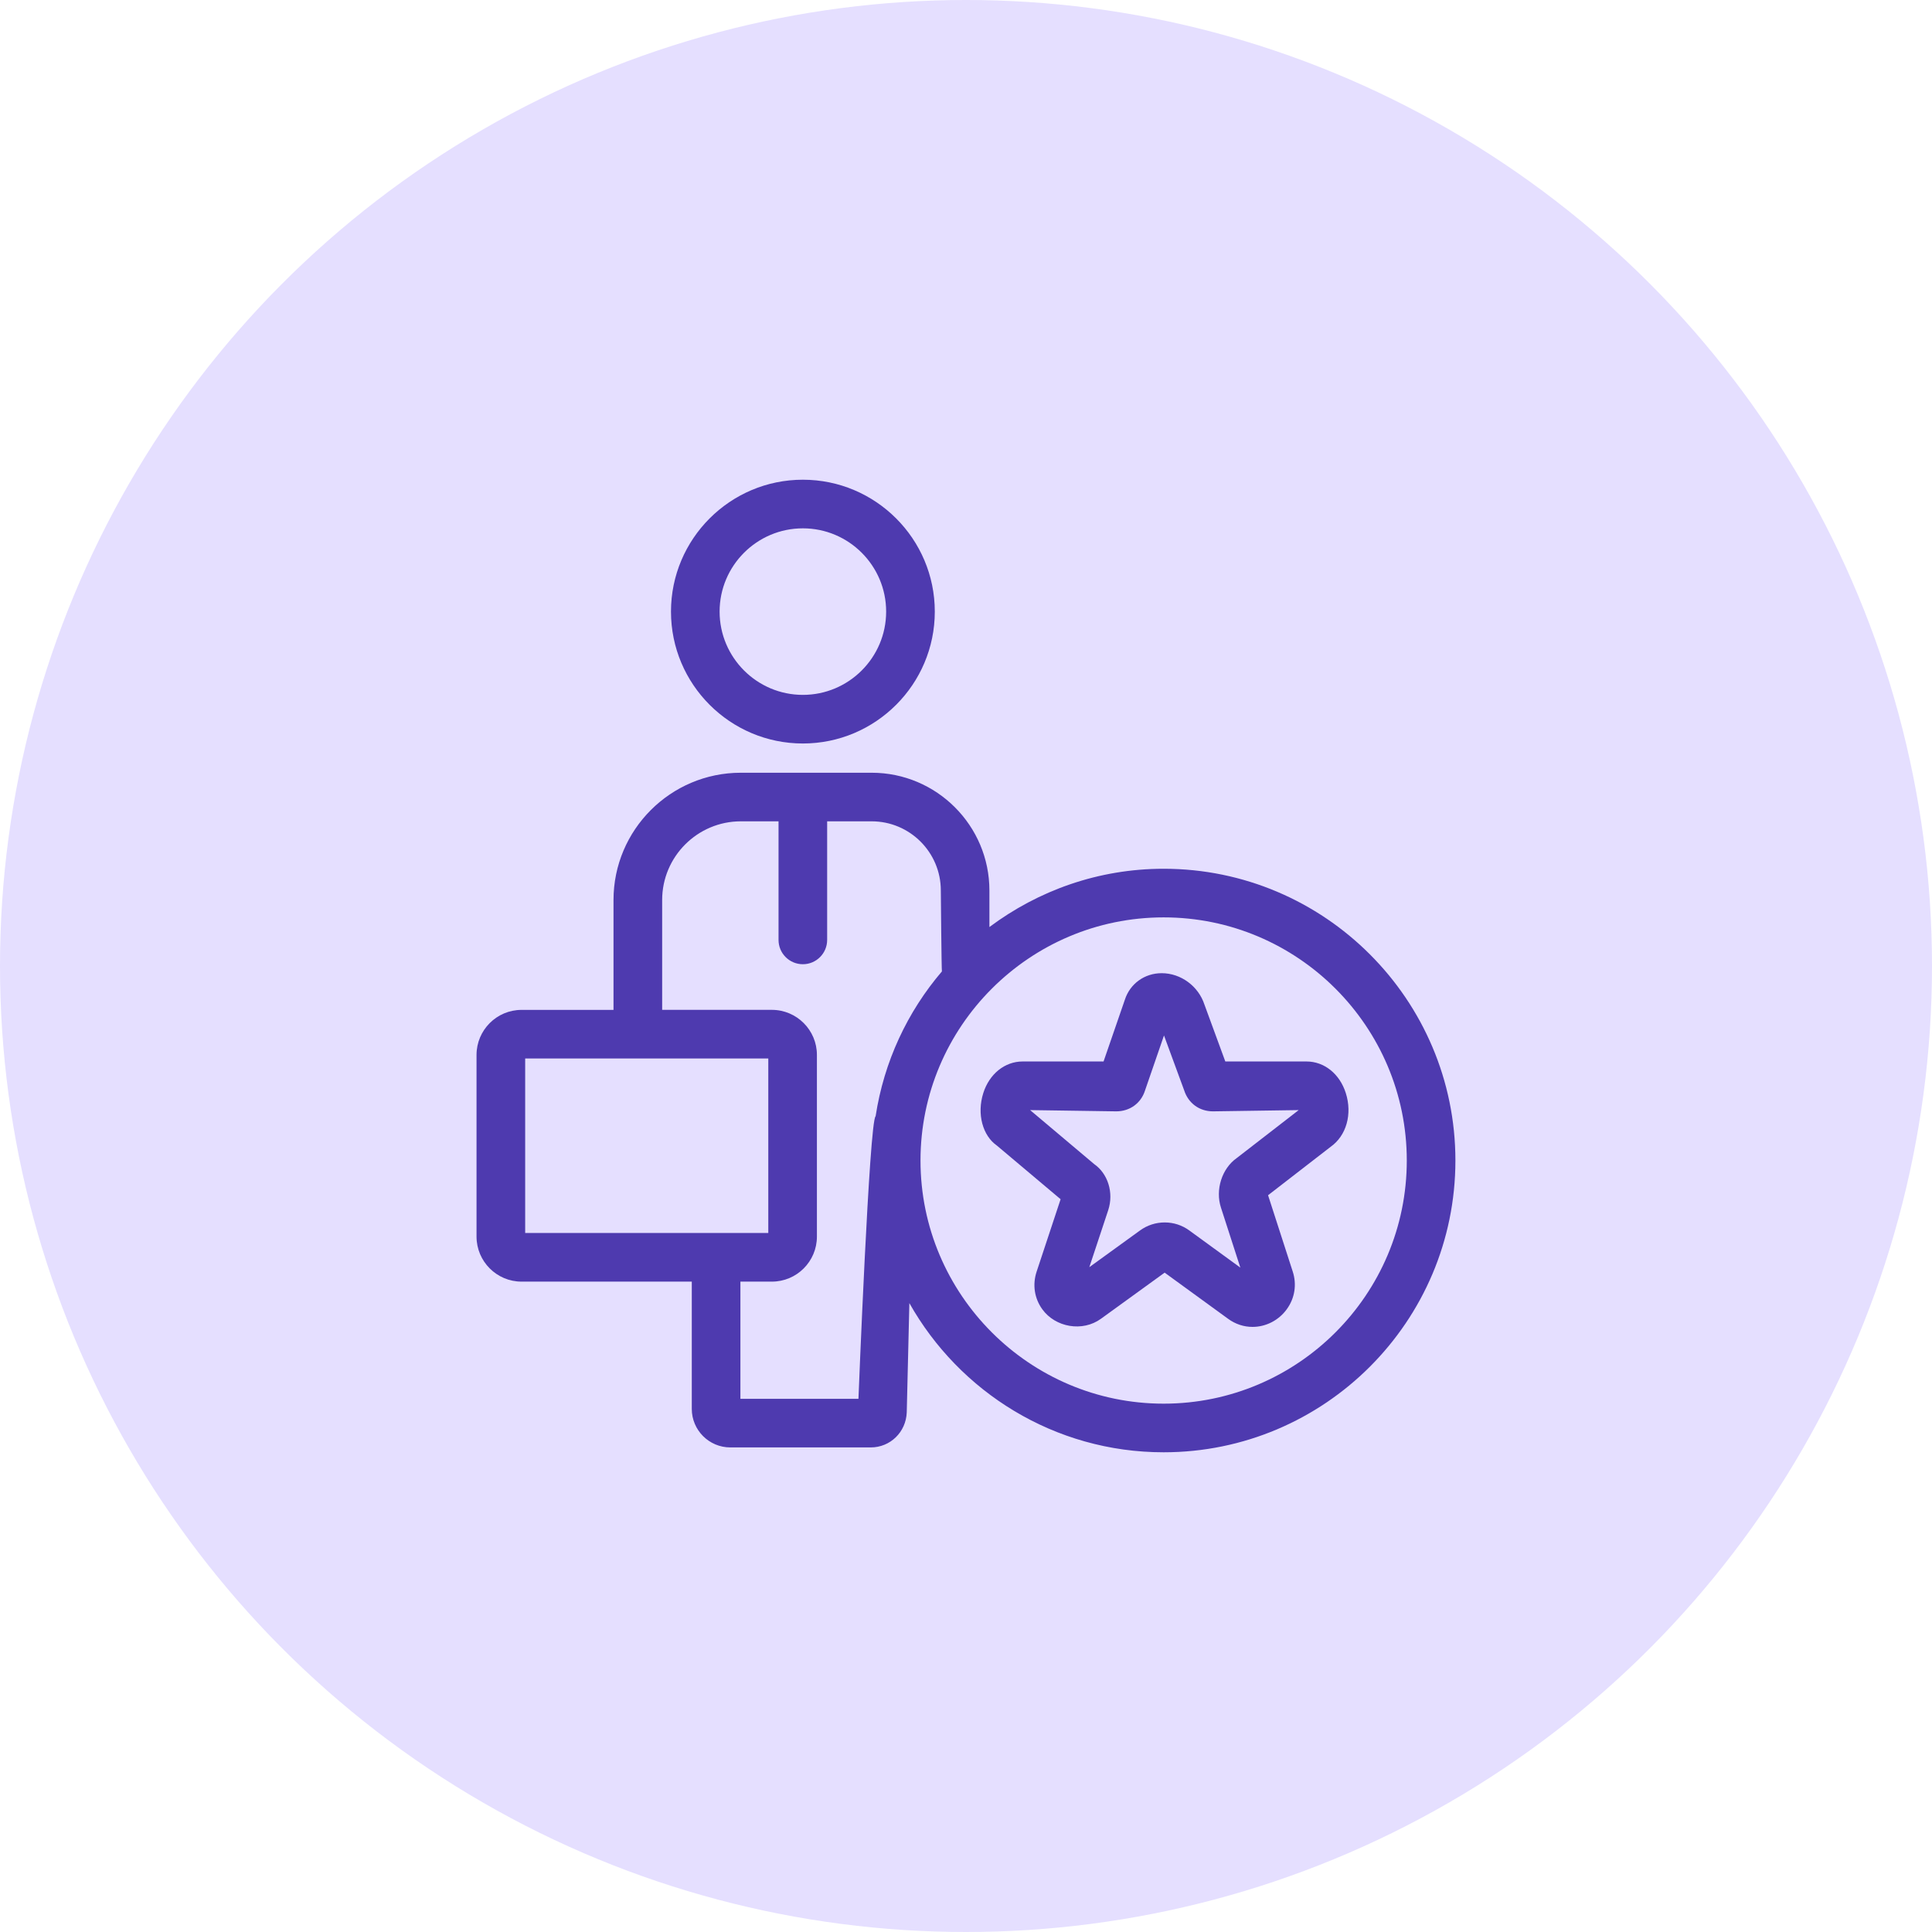 <svg width="60" height="60" viewBox="0 0 60 60" fill="none" xmlns="http://www.w3.org/2000/svg">
<circle cx="30" cy="30" r="30" fill="#E5DFFF"/>
<path d="M24.934 23.09C27.193 23.09 29.031 21.253 29.031 18.994C29.031 16.735 27.193 14.898 24.934 14.898C22.675 14.898 20.838 16.735 20.838 18.994C20.838 21.253 22.675 23.09 24.934 23.09ZM24.934 16.408C26.36 16.408 27.52 17.568 27.52 18.994C27.52 20.42 26.36 21.58 24.934 21.58C23.508 21.58 22.348 20.42 22.348 18.994C22.348 17.568 23.508 16.408 24.934 16.408Z" fill="#4E3AAF"/>
<path d="M16.198 39.801H21.484V43.755C21.484 44.415 22.021 44.951 22.681 44.951H27.042C27.646 44.951 28.137 44.477 28.16 43.861L28.241 40.469C29.795 43.23 32.75 45.102 36.138 45.102C41.134 45.102 45.199 41.038 45.199 36.041C45.199 31.045 41.134 26.98 36.138 26.98C34.109 26.98 32.24 27.659 30.727 28.79V27.654C30.727 25.639 29.087 23.998 27.071 23.998H23.006C20.826 23.998 19.053 25.771 19.053 27.951V31.363H16.197C15.426 31.363 14.799 31.99 14.799 32.762V38.403C14.799 39.174 15.426 39.802 16.197 39.802L16.198 39.801ZM36.138 28.49C40.302 28.49 43.689 31.878 43.689 36.041C43.689 40.204 40.302 43.592 36.138 43.592C31.975 43.592 28.587 40.204 28.587 36.041C28.587 31.878 31.975 28.49 36.138 28.49ZM20.564 27.95C20.564 26.603 21.66 25.507 23.007 25.507H24.178V29.19C24.178 29.607 24.516 29.945 24.933 29.945C25.35 29.945 25.688 29.607 25.688 29.19V25.507H27.071C28.255 25.507 29.218 26.47 29.218 27.654C29.218 27.654 29.239 30.112 29.252 30.168C28.182 31.42 27.453 32.966 27.193 34.666C26.999 34.798 26.66 43.442 26.66 43.442H22.994V39.802H23.971C24.743 39.802 25.37 39.175 25.37 38.403L25.37 32.761C25.37 31.99 24.743 31.362 23.971 31.362H20.564L20.564 27.95ZM16.31 32.872H23.86V38.291H16.31V32.872Z" fill="#4E3AAF"/>
<path d="M30.957 35.575L32.938 37.243L32.193 39.493C32.06 39.896 32.124 40.32 32.369 40.66C32.778 41.225 33.62 41.371 34.192 40.955L36.169 39.523L38.139 40.956C38.364 41.121 38.626 41.208 38.899 41.208C39.316 41.208 39.714 41.003 39.963 40.658C40.212 40.316 40.278 39.887 40.146 39.486L39.381 37.119L41.323 35.616C41.813 35.271 42.003 34.599 41.795 33.946C41.606 33.35 41.127 32.965 40.574 32.965H38.053L37.406 31.201C37.219 30.625 36.672 30.223 36.077 30.223C35.545 30.223 35.094 30.551 34.934 31.046L34.272 32.965H31.759C31.206 32.965 30.726 33.35 30.537 33.946C30.33 34.599 30.52 35.27 30.957 35.575L30.957 35.575ZM34.666 34.514C35.088 34.514 35.431 34.263 35.557 33.874L36.149 32.157L36.775 33.86C36.905 34.264 37.249 34.514 37.67 34.514C37.751 34.514 40.332 34.475 40.332 34.475L38.406 35.966C37.946 36.29 37.737 36.952 37.918 37.504L38.52 39.367L36.935 38.213C36.712 38.05 36.448 37.964 36.172 37.964C35.894 37.964 35.628 38.05 35.403 38.214L33.83 39.353L34.416 37.585C34.597 37.037 34.402 36.445 33.982 36.153L31.991 34.475C31.991 34.475 34.585 34.514 34.666 34.514L34.666 34.514Z" fill="#4E3AAF"/>
</svg>
